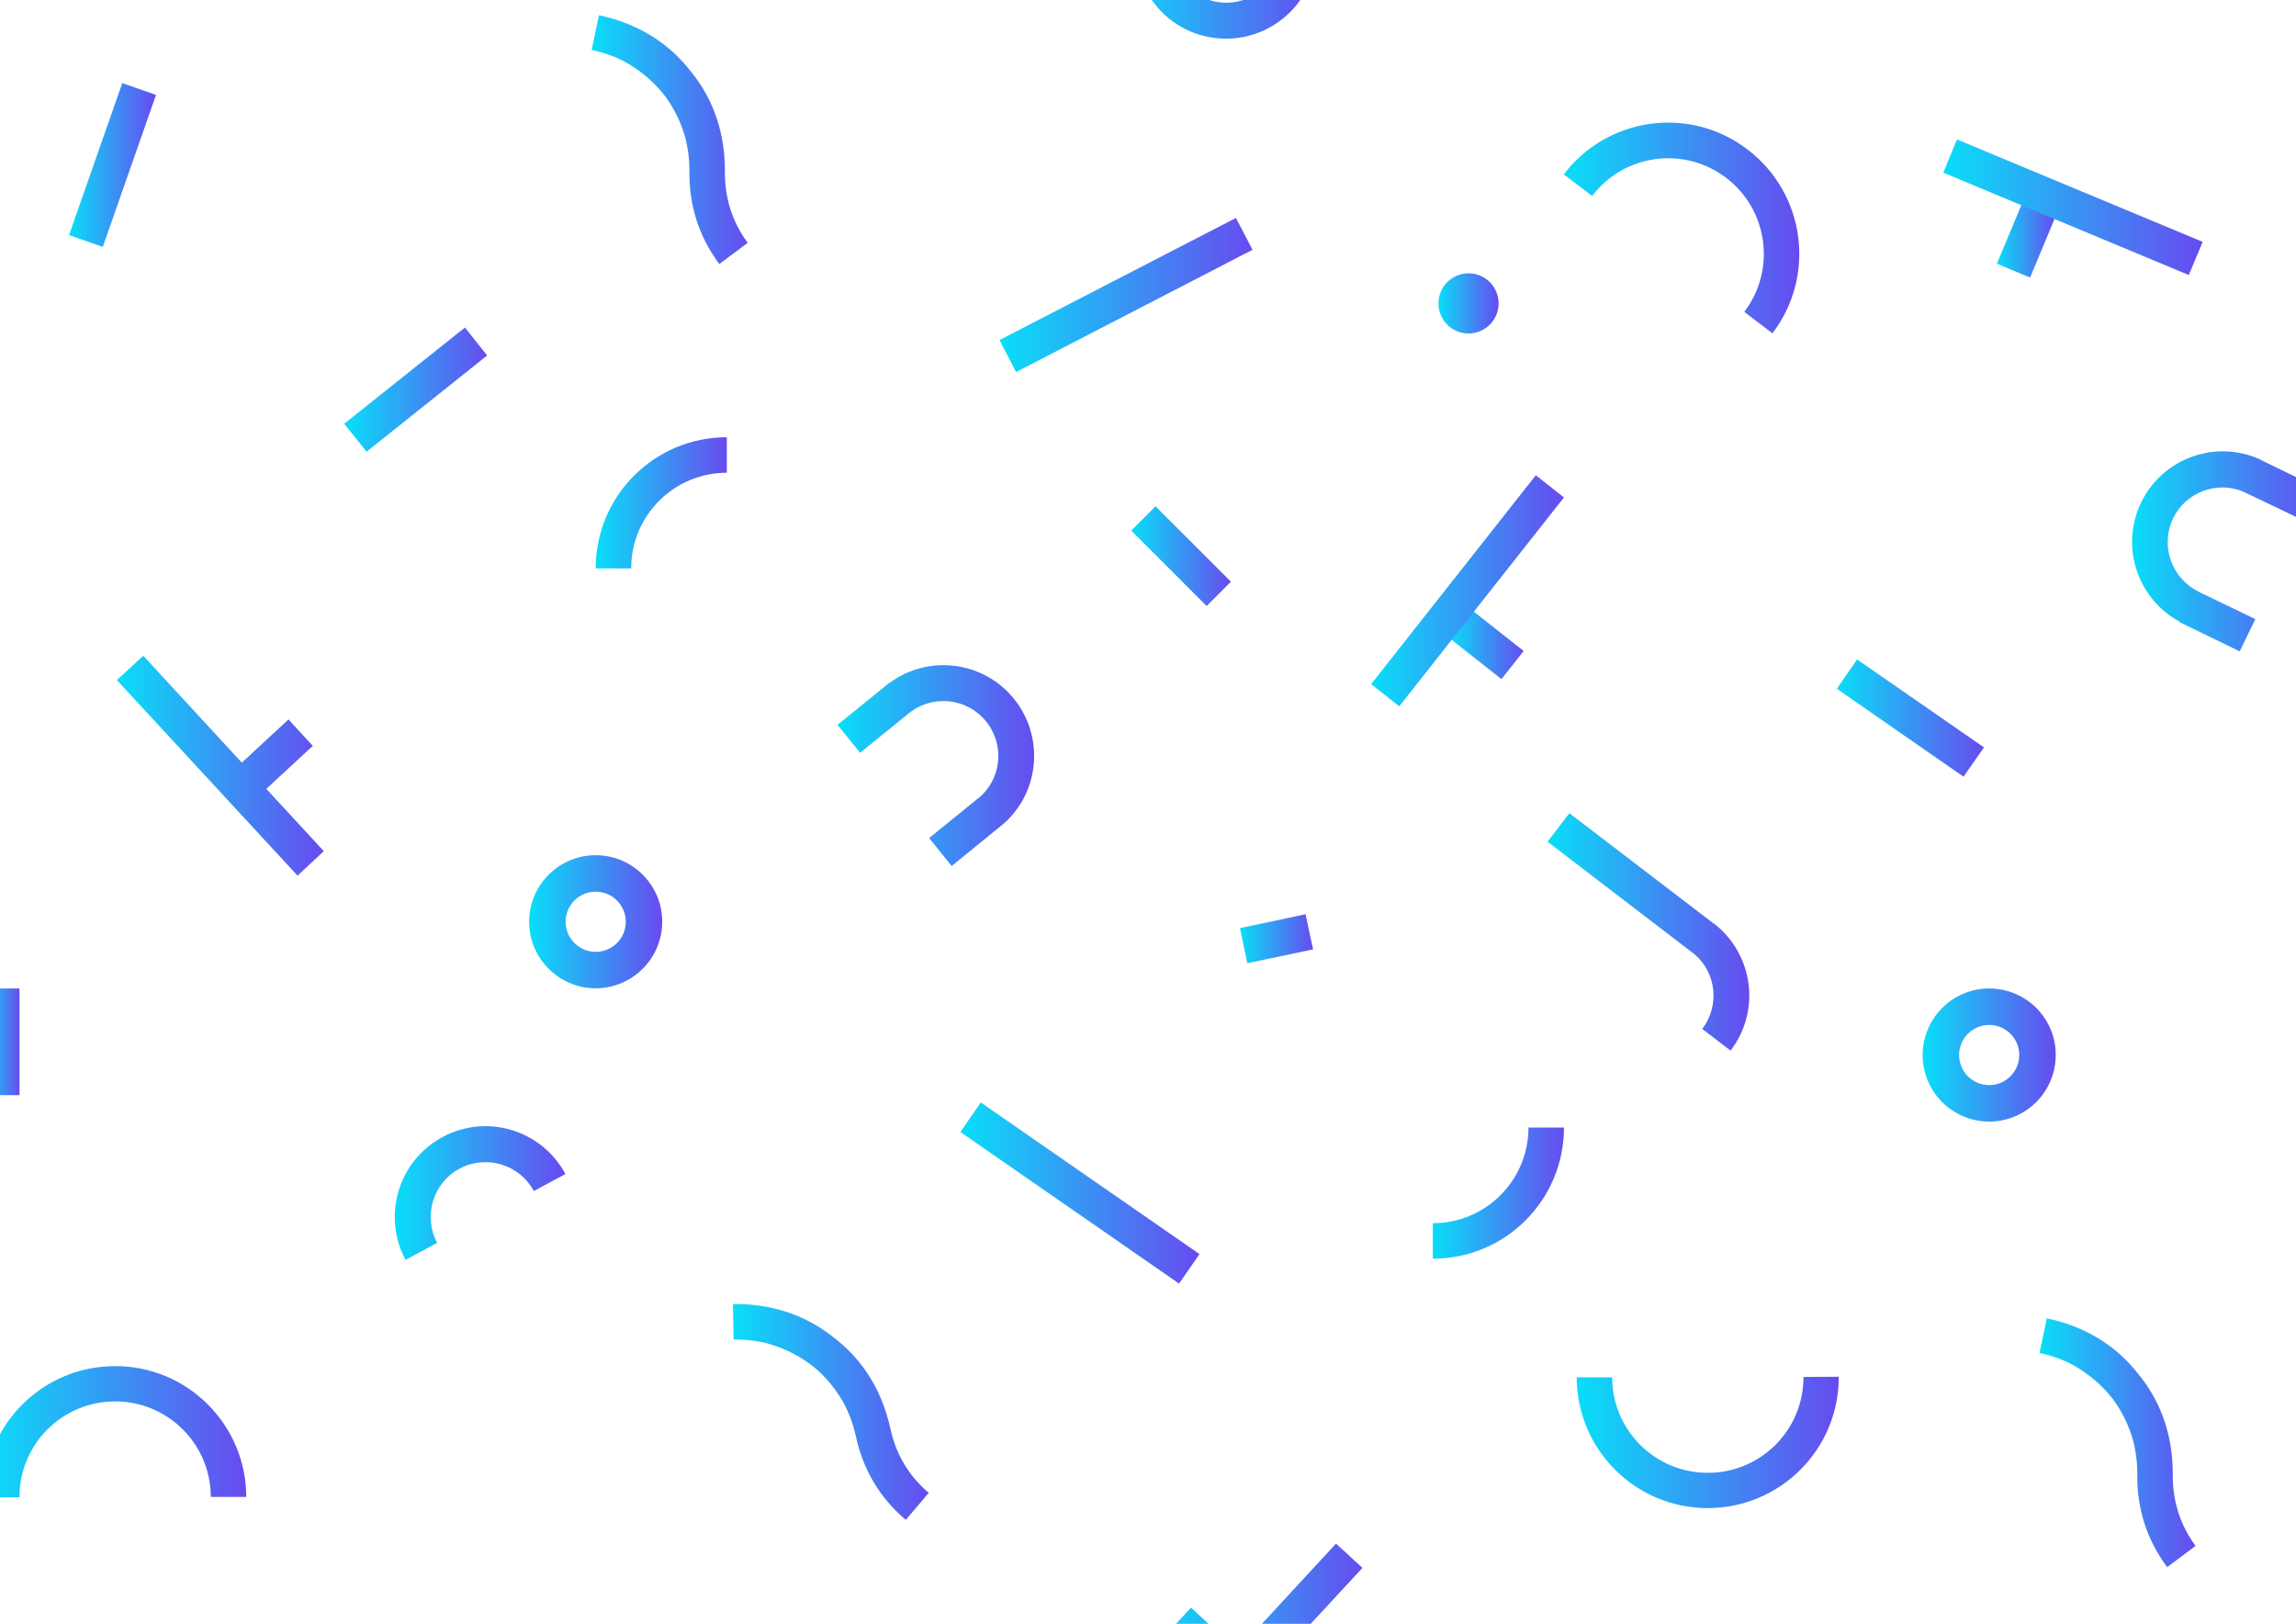 <?xml version="1.0" encoding="utf-8"?>
<!-- Generator: Adobe Illustrator 23.0.1, SVG Export Plug-In . SVG Version: 6.00 Build 0)  -->
<svg version="1.1" id="Layer_1" xmlns="http://www.w3.org/2000/svg" xmlns:xlink="http://www.w3.org/1999/xlink" x="0px" y="0px"
	 viewBox="0 0 1190.6 841.9" style="enable-background:new 0 0 1190.6 841.9;" xml:space="preserve">
<style type="text/css">
	.st0{fill:url(#SVGID_1_);}
	.st1{fill:url(#SVGID_2_);}
	.st2{fill:url(#SVGID_3_);}
	.st3{fill:url(#SVGID_4_);}
	.st4{fill:url(#SVGID_5_);}
	.st5{fill:url(#SVGID_6_);}
	.st6{fill:url(#SVGID_7_);}
	.st7{fill:url(#SVGID_8_);}
	.st8{fill:url(#SVGID_9_);}
	.st9{fill:url(#SVGID_10_);}
	.st10{fill:url(#SVGID_11_);}
	.st11{fill:url(#SVGID_12_);}
	.st12{fill:url(#SVGID_13_);}
	.st13{fill:url(#SVGID_14_);}
	.st14{fill:url(#SVGID_15_);}
	.st15{fill:url(#SVGID_16_);}
	.st16{fill:url(#SVGID_17_);}
	.st17{fill:url(#SVGID_18_);}
	.st18{fill:url(#SVGID_19_);}
	.st19{fill:url(#SVGID_20_);}
	.st20{fill:url(#SVGID_21_);}
	.st21{fill:url(#SVGID_22_);}
	.st22{fill:url(#SVGID_23_);}
	.st23{fill:url(#SVGID_24_);}
	.st24{fill:url(#SVGID_25_);}
	.st25{fill:url(#SVGID_26_);}
	.st26{fill:url(#SVGID_27_);}
	.st27{fill:url(#SVGID_28_);}
	.st28{fill:url(#SVGID_29_);}
	.st29{fill:url(#SVGID_30_);}
	.st30{fill:url(#SVGID_31_);}
	.st31{fill:url(#SVGID_32_);}
	.st32{fill:url(#SVGID_33_);}
	.st33{fill:url(#SVGID_34_);}
	.st34{fill:url(#SVGID_35_);}
	.st35{fill:url(#SVGID_36_);}
	.st36{fill:url(#SVGID_37_);}
	.st37{fill:url(#SVGID_38_);}
	.st38{fill:url(#SVGID_39_);}
	.st39{fill:url(#SVGID_40_);}
	.st40{fill:url(#SVGID_41_);}
	.st41{fill:url(#SVGID_42_);}
	.st42{fill:url(#SVGID_43_);}
	.st43{fill:url(#SVGID_44_);}
	.st44{fill:url(#SVGID_45_);}
	.st45{fill:url(#SVGID_46_);}
	.st46{fill:url(#SVGID_47_);}
	.st47{fill:url(#SVGID_48_);}
	.st48{fill:url(#SVGID_49_);}
	.st49{fill:url(#SVGID_50_);}
	.st50{fill:url(#SVGID_51_);}
	.st51{fill:url(#SVGID_52_);}
	.st52{fill:url(#SVGID_53_);}
	.st53{fill:url(#SVGID_54_);}
	.st54{fill:url(#SVGID_55_);}
	.st55{fill:url(#SVGID_56_);}
	.st56{fill:url(#SVGID_57_);}
	.st57{fill:url(#SVGID_58_);}
	.st58{fill:url(#SVGID_59_);}
	.st59{fill:url(#SVGID_60_);}
	.st60{fill:url(#SVGID_61_);}
	.st61{fill:url(#SVGID_62_);}
</style>
<g>
	<g>
		<linearGradient id="SVGID_1_" gradientUnits="userSpaceOnUse" x1="178.541" y1="202.002" x2="252.642" y2="202.002">
			<stop  offset="0" style="stop-color:#09DEF8"/>
			<stop  offset="1" style="stop-color:#674BEF"/>
		</linearGradient>
		<polygon class="st0" points="252.6,184.3 190.1,234.2 178.5,219.7 241.1,169.8 		"/>
	</g>
</g>
<g>
	<g>
		<linearGradient id="SVGID_2_" gradientUnits="userSpaceOnUse" x1="1173.058" y1="994.435" x2="1247.159" y2="994.435">
			<stop  offset="0" style="stop-color:#09DEF8"/>
			<stop  offset="1" style="stop-color:#674BEF"/>
		</linearGradient>
		<polygon class="st1" points="1247.2,976.8 1184.6,1026.6 1173.1,1012.1 1235.6,962.3 		"/>
	</g>
</g>
<g>
	<g>
		<linearGradient id="SVGID_3_" gradientUnits="userSpaceOnUse" x1="1365.508" y1="522.554" x2="1439.874" y2="522.554">
			<stop  offset="0" style="stop-color:#09DEF8"/>
			<stop  offset="1" style="stop-color:#674BEF"/>
		</linearGradient>
		<polygon class="st2" points="1428.5,554.5 1365.5,505.2 1376.9,490.6 1439.9,540 		"/>
	</g>
</g>
<g>
	<g>
		<linearGradient id="SVGID_4_" gradientUnits="userSpaceOnUse" x1="952.491" y1="372.259" x2="1028.77" y2="372.259">
			<stop  offset="0" style="stop-color:#09DEF8"/>
			<stop  offset="1" style="stop-color:#674BEF"/>
		</linearGradient>
		<polygon class="st3" points="1018.2,402.7 952.5,357.1 963,341.9 1028.8,387.5 		"/>
	</g>
</g>
<linearGradient id="SVGID_5_" gradientUnits="userSpaceOnUse" x1="810.9" y1="118.184" x2="933.031" y2="118.184">
	<stop  offset="0" style="stop-color:#09DEF8"/>
	<stop  offset="1" style="stop-color:#674BEF"/>
</linearGradient>
<path class="st4" d="M825.6,101.6c16.6-21.8,47.7-26,69.5-9.4s26,47.7,9.4,69.5l14.6,11.1c22.8-29.9,17-72.5-12.9-95.3
	s-72.5-17-95.3,12.9L825.6,101.6z"/>
<linearGradient id="SVGID_6_" gradientUnits="userSpaceOnUse" x1="376.8" y1="-149.903" x2="445.706" y2="-149.903">
	<stop  offset="0" style="stop-color:#09DEF8"/>
	<stop  offset="1" style="stop-color:#674BEF"/>
</linearGradient>
<path class="st5" d="M377.1-199.6c27.4-0.4,49.9,21.6,50.3,49s-21.6,49.9-49,50.3l0.2,18.4c37.5-0.5,67.6-31.3,67.1-68.9
	c-0.5-37.5-31.3-67.6-68.9-67.1L377.1-199.6z"/>
<linearGradient id="SVGID_7_" gradientUnits="userSpaceOnUse" x1="767.5" y1="988.197" x2="836.406" y2="988.197">
	<stop  offset="0" style="stop-color:#09DEF8"/>
	<stop  offset="1" style="stop-color:#674BEF"/>
</linearGradient>
<path class="st6" d="M767.8,938.5c27.4-0.4,49.9,21.6,50.3,49c0.4,27.4-21.6,49.9-49,50.3l0.2,18.4c37.5-0.5,67.6-31.3,67.1-68.9
	c-0.5-37.5-31.3-67.6-68.9-67.1L767.8,938.5z"/>
<linearGradient id="SVGID_8_" gradientUnits="userSpaceOnUse" x1="817.6" y1="747.85" x2="953.5" y2="747.85">
	<stop  offset="0" style="stop-color:#09DEF8"/>
	<stop  offset="1" style="stop-color:#674BEF"/>
</linearGradient>
<path class="st7" d="M935.2,713.9c0.1,27.4-22.1,49.7-49.5,49.7c-27.4,0.1-49.7-22.1-49.7-49.5h-18.4c0.1,37.6,30.6,67.9,68.1,67.8
	c37.6-0.1,67.9-30.6,67.8-68.1L935.2,713.9z"/>
<linearGradient id="SVGID_9_" gradientUnits="userSpaceOnUse" x1="-8.3" y1="742.3" x2="127.7" y2="742.3">
	<stop  offset="0" style="stop-color:#09DEF8"/>
	<stop  offset="1" style="stop-color:#674BEF"/>
</linearGradient>
<path class="st8" d="M10.1,776.3c-0.1-27.4,22.1-49.7,49.5-49.7c27.4-0.1,49.7,22.1,49.7,49.5h18.4c-0.1-37.6-30.6-67.9-68.1-67.8
	c-37.6,0-68,30.5-67.9,68H10.1z"/>
<g>
	<g>
		<linearGradient id="SVGID_10_" gradientUnits="userSpaceOnUse" x1="204.69" y1="618.545" x2="293.2" y2="618.545">
			<stop  offset="0" style="stop-color:#09DEF8"/>
			<stop  offset="1" style="stop-color:#674BEF"/>
		</linearGradient>
		<path class="st9" d="M226.7,644.4c-7.4-13.8-2.2-31.1,11.6-38.5s31.1-2.2,38.5,11.6l16.4-8.8c-12.3-22.9-40.8-31.5-63.7-19.2
			s-31.5,40.8-19.2,63.7"/>
	</g>
</g>
<linearGradient id="SVGID_11_" gradientUnits="userSpaceOnUse" x1="306.8" y1="72.4" x2="387.7" y2="72.4">
	<stop  offset="0" style="stop-color:#09DEF8"/>
	<stop  offset="1" style="stop-color:#674BEF"/>
</linearGradient>
<path class="st10" d="M375.9,88.5c0-23.3-8.3-40.2-18.1-52c-9.5-12.1-24.3-23.7-47.2-28.6l-3.8,18c4.9,1,9.3,2.5,13.3,4.2l0,0
	c0.2,0.1,14.4,5.9,25.2,20.3c8.5,11.8,10.7,23.3,10.8,24.2l0,0c0.9,4.2,1.4,8.8,1.4,13.7c-0.3,18.1,4.9,34.4,15.5,48.6l14.7-11
	C379.7,115,375.7,102.5,375.9,88.5z"/>
<linearGradient id="SVGID_12_" gradientUnits="userSpaceOnUse" x1="1057.6" y1="748" x2="1138.5" y2="748">
	<stop  offset="0" style="stop-color:#09DEF8"/>
	<stop  offset="1" style="stop-color:#674BEF"/>
</linearGradient>
<path class="st11" d="M1126.7,764.1c0-23.3-8.3-40.2-18.1-52c-9.5-12.1-24.3-23.7-47.2-28.6l-3.8,18c4.9,1,9.3,2.5,13.3,4.2l0,0
	c0.2,0.1,14.4,5.9,25.2,20.3c8.5,11.8,10.7,23.3,10.8,24.2l0,0c0.9,4.2,1.4,8.8,1.4,13.7c-0.3,18.1,4.9,34.4,15.5,48.6l14.7-11
	C1130.5,790.6,1126.5,778.1,1126.7,764.1z"/>
<linearGradient id="SVGID_13_" gradientUnits="userSpaceOnUse" x1="275.8" y1="885.25" x2="415.4" y2="885.25">
	<stop  offset="0" style="stop-color:#09DEF8"/>
	<stop  offset="1" style="stop-color:#674BEF"/>
</linearGradient>
<path class="st12" d="M368.7,860.1c-22.7-5.2-41-0.7-54.7,6.2c-13.9,6.7-28.5,18.5-38.2,39.7l16.7,7.7c2.1-4.5,4.5-8.5,7-12l0,0
	c0.1-0.2,8.9-12.7,25.4-20.1c13.4-5.7,25.1-5.3,26-5.2l0,0c4.3,0.1,8.8,0.6,13.7,1.7c17.6,4.3,34.6,2.8,50.8-4.5l-7.5-16.8
	C395.4,862.3,382.3,863.4,368.7,860.1z"/>
<linearGradient id="SVGID_14_" gradientUnits="userSpaceOnUse" x1="380.1" y1="732.046" x2="481.6" y2="732.046">
	<stop  offset="0" style="stop-color:#09DEF8"/>
	<stop  offset="1" style="stop-color:#674BEF"/>
</linearGradient>
<path class="st13" d="M461.6,740.2c-5.1-22.7-17-37.4-29.2-46.7c-12-9.6-29-17.7-52.3-17.4l0.3,18.4c5-0.1,9.6,0.4,13.9,1.2l0,0
	c0.2,0,15.3,2.5,29.1,14.2c10.9,9.6,15.6,20.4,15.9,21.2l0,0c1.8,3.9,3.3,8.2,4.4,13c3.7,17.7,12.4,32.4,26,43.9l11.9-14
	C471.2,765.2,464.5,753.9,461.6,740.2z"/>
<g>
	<g>
		<linearGradient id="SVGID_15_" gradientUnits="userSpaceOnUse" x1="497.964" y1="618.555" x2="621.959" y2="618.555">
			<stop  offset="0" style="stop-color:#09DEF8"/>
			<stop  offset="1" style="stop-color:#674BEF"/>
		</linearGradient>
		<polygon class="st14" points="611.4,665.5 498,586.9 508.6,571.6 622,650.2 		"/>
	</g>
</g>
<g>
	<g>
		<linearGradient id="SVGID_16_" gradientUnits="userSpaceOnUse" x1="1215.122" y1="676.146" x2="1343.93" y2="676.146">
			<stop  offset="0" style="stop-color:#09DEF8"/>
			<stop  offset="1" style="stop-color:#674BEF"/>
		</linearGradient>
		<polygon class="st15" points="1343.9,649.7 1224.4,718.7 1215.1,702.6 1334.6,633.6 		"/>
	</g>
</g>
<g>
	<g>
		<linearGradient id="SVGID_17_" gradientUnits="userSpaceOnUse" x1="1309.565" y1="260.456" x2="1420.296" y2="260.456">
			<stop  offset="0" style="stop-color:#09DEF8"/>
			<stop  offset="1" style="stop-color:#674BEF"/>
		</linearGradient>
		<polygon class="st16" points="1407.1,315.8 1309.6,218.2 1322.7,205.1 1420.3,302.7 		"/>
	</g>
</g>
<g>
	<g>
		<linearGradient id="SVGID_18_" gradientUnits="userSpaceOnUse" x1="-245.345" y1="713.881" x2="-116.537" y2="713.881">
			<stop  offset="0" style="stop-color:#09DEF8"/>
			<stop  offset="1" style="stop-color:#674BEF"/>
		</linearGradient>
		<polygon class="st17" points="-116.5,687.4 -236,756.4 -245.3,740.3 -125.8,671.3 		"/>
	</g>
</g>
<g>
	<g>
		<linearGradient id="SVGID_19_" gradientUnits="userSpaceOnUse" x1="518.323" y1="152.939" x2="649.472" y2="152.939">
			<stop  offset="0" style="stop-color:#09DEF8"/>
			<stop  offset="1" style="stop-color:#674BEF"/>
		</linearGradient>
		<polygon class="st18" points="649.5,129.5 526.9,192.9 518.3,176.3 640.9,113 		"/>
	</g>
</g>
<linearGradient id="SVGID_20_" gradientUnits="userSpaceOnUse" x1="60.6" y1="-124.1" x2="196.6" y2="-124.1">
	<stop  offset="0" style="stop-color:#09DEF8"/>
	<stop  offset="1" style="stop-color:#674BEF"/>
</linearGradient>
<path class="st19" d="M128.6-192.1c-37.6,0-68,30.4-68,68s30.4,68,68,68s68-30.4,68-68S166.1-192.1,128.6-192.1z M128.6-74.5
	c-27.4,0-49.6-22.2-49.6-49.6s22.2-49.6,49.6-49.6s49.6,22.2,49.6,49.6C178.2-96.7,156-74.5,128.6-74.5z"/>
<linearGradient id="SVGID_21_" gradientUnits="userSpaceOnUse" x1="1296.9" y1="852.1" x2="1432.9" y2="852.1">
	<stop  offset="0" style="stop-color:#09DEF8"/>
	<stop  offset="1" style="stop-color:#674BEF"/>
</linearGradient>
<path class="st20" d="M1364.9,784.1c-37.6,0-68,30.4-68,68s30.4,68,68,68s68-30.4,68-68C1432.9,814.6,1402.5,784.1,1364.9,784.1z
	 M1364.9,901.7c-27.4,0-49.6-22.2-49.6-49.6c0-27.4,22.2-49.6,49.6-49.6s49.6,22.2,49.6,49.6S1392.3,901.7,1364.9,901.7z"/>
<linearGradient id="SVGID_22_" gradientUnits="userSpaceOnUse" x1="-230.6" y1="968.85" x2="-147.7" y2="968.85">
	<stop  offset="0" style="stop-color:#09DEF8"/>
	<stop  offset="1" style="stop-color:#674BEF"/>
</linearGradient>
<path class="st21" d="M-230.4,947c4.7-1.5,9.6-2.2,14.8-2.2c27.4,0,49.6,22.2,49.6,49.6c0,5.9-1,11.6-3,16.9h19.2
	c1.4-5.4,2.1-11.1,2.1-16.9c0-37.6-30.4-68-68-68c-5.1,0-10.1,0.6-14.9,1.6C-230.3,934.3-230.2,940.6-230.4,947z"/>
<linearGradient id="SVGID_23_" gradientUnits="userSpaceOnUse" x1="997" y1="547" x2="1066.001" y2="547">
	<stop  offset="0" style="stop-color:#09DEF8"/>
	<stop  offset="1" style="stop-color:#674BEF"/>
</linearGradient>
<path class="st22" d="M1031.5,512.5c-19.1,0-34.5,15.5-34.5,34.5c0,19.1,15.5,34.5,34.5,34.5c19.1,0,34.5-15.5,34.5-34.5
	C1066.1,528,1050.6,512.5,1031.5,512.5z M1031.5,562.6c-8.6,0-15.6-7-15.6-15.6s7-15.6,15.6-15.6s15.6,7,15.6,15.6
	S1040.1,562.6,1031.5,562.6z"/>
<linearGradient id="SVGID_24_" gradientUnits="userSpaceOnUse" x1="274.4" y1="477.9" x2="343.4" y2="477.9">
	<stop  offset="0" style="stop-color:#09DEF8"/>
	<stop  offset="1" style="stop-color:#674BEF"/>
</linearGradient>
<path class="st23" d="M308.9,443.4c-19.1,0-34.5,15.5-34.5,34.5c0,19.1,15.5,34.5,34.5,34.5s34.5-15.5,34.5-34.5
	C343.4,458.9,328,443.4,308.9,443.4z M308.9,493.5c-8.6,0-15.6-7-15.6-15.6s7-15.6,15.6-15.6s15.6,7,15.6,15.6
	C324.5,486.6,317.5,493.5,308.9,493.5z"/>
<linearGradient id="SVGID_25_" gradientUnits="userSpaceOnUse" x1="-99.3" y1="288.3" x2="-30.299" y2="288.3">
	<stop  offset="0" style="stop-color:#09DEF8"/>
	<stop  offset="1" style="stop-color:#674BEF"/>
</linearGradient>
<path class="st24" d="M-64.8,253.8c-19.1,0-34.5,15.5-34.5,34.5c0,19.1,15.5,34.5,34.5,34.5s34.5-15.5,34.5-34.5
	C-30.2,269.3-45.7,253.8-64.8,253.8z M-64.8,303.9c-8.6,0-15.6-7-15.6-15.6s7-15.6,15.6-15.6s15.6,7,15.6,15.6
	C-49.2,297-56.2,303.9-64.8,303.9z"/>
<linearGradient id="SVGID_26_" gradientUnits="userSpaceOnUse" x1="1113.9" y1="-47.8" x2="1182.9" y2="-47.8">
	<stop  offset="0" style="stop-color:#09DEF8"/>
	<stop  offset="1" style="stop-color:#674BEF"/>
</linearGradient>
<path class="st25" d="M1148.4-82.3c-19.1,0-34.5,15.5-34.5,34.5c0,19.1,15.5,34.5,34.5,34.5c19.1,0,34.5-15.5,34.5-34.5
	C1183-66.8,1167.5-82.3,1148.4-82.3z M1148.4-32.2c-8.6,0-15.6-7-15.6-15.6s7-15.6,15.6-15.6s15.6,7,15.6,15.6
	S1157-32.2,1148.4-32.2z"/>
<linearGradient id="SVGID_27_" gradientUnits="userSpaceOnUse" x1="-24.3" y1="919.7" x2="44.7" y2="919.7">
	<stop  offset="0" style="stop-color:#09DEF8"/>
	<stop  offset="1" style="stop-color:#674BEF"/>
</linearGradient>
<path class="st26" d="M10.2,885.2c-19.1,0-34.5,15.5-34.5,34.5c0,19.1,15.5,34.5,34.5,34.5s34.5-15.5,34.5-34.5
	S29.2,885.2,10.2,885.2z M10.2,935.3c-8.6,0-15.6-7-15.6-15.6s7-15.6,15.6-15.6s15.6,7,15.6,15.6C25.7,928.4,18.7,935.3,10.2,935.3z
	"/>
<g>
	<g>
		<linearGradient id="SVGID_28_" gradientUnits="userSpaceOnUse" x1="35.76" y1="85.554" x2="80.928" y2="85.554">
			<stop  offset="0" style="stop-color:#09DEF8"/>
			<stop  offset="1" style="stop-color:#674BEF"/>
		</linearGradient>
		<polygon class="st27" points="80.9,49.2 53.3,128 35.8,121.9 63.4,43.1 		"/>
	</g>
</g>
<g>
	<g>
		<linearGradient id="SVGID_29_" gradientUnits="userSpaceOnUse" x1="503.226" y1="954.283" x2="540.504" y2="954.283">
			<stop  offset="0" style="stop-color:#09DEF8"/>
			<stop  offset="1" style="stop-color:#674BEF"/>
		</linearGradient>
		<polygon class="st28" points="516.9,935.2 540.5,960.7 526.8,973.4 503.2,947.8 		"/>
	</g>
</g>
<g>
	<g>
		<linearGradient id="SVGID_30_" gradientUnits="userSpaceOnUse" x1="967.78" y1="865.738" x2="996.843" y2="865.738">
			<stop  offset="0" style="stop-color:#09DEF8"/>
			<stop  offset="1" style="stop-color:#674BEF"/>
		</linearGradient>
		<polygon class="st29" points="996.8,852.4 985.3,885.2 967.8,879.1 979.3,846.2 		"/>
	</g>
</g>
<g>
	<g>
		<linearGradient id="SVGID_31_" gradientUnits="userSpaceOnUse" x1="1105.506" y1="285.922" x2="1202.23" y2="285.922">
			<stop  offset="0" style="stop-color:#09DEF8"/>
			<stop  offset="1" style="stop-color:#674BEF"/>
		</linearGradient>
		<path class="st30" d="M1162.8,254.7L1162.8,254.7c-13.6-5.4-29.4,0.6-35.9,14c-6.8,14.1-0.9,31.2,13.2,38l0,0.1l29.4,14.2
			l-8.1,16.7l-31.3-15.2l0.1-0.2c-21.9-11.9-30.9-39.1-19.9-61.8c11.3-23.3,39.4-33.1,62.8-21.8l-0.1,0.1l29.3,14.2l-8.1,16.7
			L1162.8,254.7z"/>
	</g>
</g>
<g>
	<g>
		<linearGradient id="SVGID_32_" gradientUnits="userSpaceOnUse" x1="578.71" y1="-30.956" x2="682.752" y2="-30.956">
			<stop  offset="0" style="stop-color:#09DEF8"/>
			<stop  offset="1" style="stop-color:#674BEF"/>
		</linearGradient>
		<path class="st31" d="M665.3,9.6c-20.2,16.3-49.8,13.2-66.1-7l0.1,0l-20.5-25.4l14.5-11.7l21.9,27l0,0c10.1,10.7,26.9,12,38.6,2.6
			c12.2-9.9,14.1-27.8,4.2-40l0,0l-20.5-25.3L651.8-82l21.9,27.1l-0.1,0.1C688.4-34.7,685-6.3,665.3,9.6z"/>
	</g>
</g>
<g>
	<g>
		<linearGradient id="SVGID_33_" gradientUnits="userSpaceOnUse" x1="60.6" y1="396.985" x2="167.92" y2="396.985">
			<stop  offset="0" style="stop-color:#09DEF8"/>
			<stop  offset="1" style="stop-color:#674BEF"/>
		</linearGradient>
		<polygon class="st32" points="167.9,441.3 154.3,454 60.6,352.6 74.3,340 125.4,395.4 149.6,373 162.2,386.7 138.1,409 		"/>
	</g>
</g>
<g>
	<g>
		<linearGradient id="SVGID_34_" gradientUnits="userSpaceOnUse" x1="751.257" y1="334.038" x2="790.099" y2="334.038">
			<stop  offset="0" style="stop-color:#09DEF8"/>
			<stop  offset="1" style="stop-color:#674BEF"/>
		</linearGradient>
		<polygon class="st33" points="778.6,352.1 751.3,330.6 762.8,316 790.1,337.5 		"/>
	</g>
</g>
<g>
	<g>
		<linearGradient id="SVGID_35_" gradientUnits="userSpaceOnUse" x1="710.966" y1="306.291" x2="811.046" y2="306.291">
			<stop  offset="0" style="stop-color:#09DEF8"/>
			<stop  offset="1" style="stop-color:#674BEF"/>
		</linearGradient>
		<polygon class="st34" points="711,354.7 796.4,246.4 811,257.9 725.6,366.2 		"/>
	</g>
</g>
<g>
	<g>
		<linearGradient id="SVGID_36_" gradientUnits="userSpaceOnUse" x1="599.19" y1="857.245" x2="706.51" y2="857.245">
			<stop  offset="0" style="stop-color:#09DEF8"/>
			<stop  offset="1" style="stop-color:#674BEF"/>
		</linearGradient>
		<polygon class="st35" points="706.5,812.9 612.8,914.2 599.2,901.6 629,869.3 605,847.1 617.6,833.5 641.6,855.7 692.8,800.3 		
			"/>
	</g>
</g>
<g>
	<g>
		<linearGradient id="SVGID_37_" gradientUnits="userSpaceOnUse" x1="1035.523" y1="124.257" x2="1066.077" y2="124.257">
			<stop  offset="0" style="stop-color:#09DEF8"/>
			<stop  offset="1" style="stop-color:#674BEF"/>
		</linearGradient>
		<polygon class="st36" points="1035.5,136.7 1048.9,104.6 1066.1,111.8 1052.7,143.9 		"/>
	</g>
</g>
<g>
	<g>
		<linearGradient id="SVGID_38_" gradientUnits="userSpaceOnUse" x1="1007.661" y1="107.47" x2="1142.202" y2="107.47">
			<stop  offset="0" style="stop-color:#09DEF8"/>
			<stop  offset="1" style="stop-color:#674BEF"/>
		</linearGradient>
		<polygon class="st37" points="1014.8,72.3 1142.2,125.4 1135,142.6 1007.7,89.5 		"/>
	</g>
</g>
<g>
	<g>
		<linearGradient id="SVGID_39_" gradientUnits="userSpaceOnUse" x1="-242.7" y1="118.305" x2="-108.16" y2="118.305">
			<stop  offset="0" style="stop-color:#09DEF8"/>
			<stop  offset="1" style="stop-color:#674BEF"/>
		</linearGradient>
		<polygon class="st38" points="-148.7,116.5 -136,147 -153.1,154.1 -165.8,123.7 -235.5,152.7 -242.7,135.6 -115.3,82.5 
			-108.2,99.7 		"/>
	</g>
</g>
<g>
	<g>
		<linearGradient id="SVGID_40_" gradientUnits="userSpaceOnUse" x1="1307.279" y1="-93.617" x2="1337.833" y2="-93.617">
			<stop  offset="0" style="stop-color:#09DEF8"/>
			<stop  offset="1" style="stop-color:#674BEF"/>
		</linearGradient>
		<polygon class="st39" points="1324.4,-113.3 1337.8,-81.1 1320.7,-74 1307.3,-106.1 		"/>
	</g>
</g>
<g>
	<g>
		<linearGradient id="SVGID_41_" gradientUnits="userSpaceOnUse" x1="1279.494" y1="-76.751" x2="1414.035" y2="-76.751">
			<stop  offset="0" style="stop-color:#09DEF8"/>
			<stop  offset="1" style="stop-color:#674BEF"/>
		</linearGradient>
		<polygon class="st40" points="1279.5,-58.8 1406.9,-111.9 1414,-94.7 1286.6,-41.6 		"/>
	</g>
</g>
<g>
	<g>
		<linearGradient id="SVGID_42_" gradientUnits="userSpaceOnUse" x1="101.785" y1="872.913" x2="153.545" y2="872.913">
			<stop  offset="0" style="stop-color:#09DEF8"/>
			<stop  offset="1" style="stop-color:#674BEF"/>
		</linearGradient>
		<polygon class="st41" points="140.9,898.8 101.8,859.7 114.4,847 153.5,886.1 		"/>
	</g>
</g>
<g>
	<g>
		<linearGradient id="SVGID_43_" gradientUnits="userSpaceOnUse" x1="-8.466" y1="540.125" x2="10.134" y2="540.125">
			<stop  offset="0" style="stop-color:#09DEF8"/>
			<stop  offset="1" style="stop-color:#674BEF"/>
		</linearGradient>
		<rect x="-8.5" y="512.5" class="st42" width="18.6" height="55.3"/>
	</g>
</g>
<linearGradient id="SVGID_44_" gradientUnits="userSpaceOnUse" x1="1215.4" y1="490.55" x2="1306" y2="490.55">
	<stop  offset="0" style="stop-color:#09DEF8"/>
	<stop  offset="1" style="stop-color:#674BEF"/>
</linearGradient>
<path class="st43" d="M1262.9,465.2c-10.3-16.6-27.5-28.4-47.5-31.4v18.7c21.9,4.6,38.5,23.8,39.3,46.9c0,0.5,0,1.1,0,1.6
	s0,1.1,0,1.7c-0.8,23.1-17.3,42.3-39.3,46.9v18.7c20.1-3.1,37.2-14.9,47.5-31.4c2.7,5.3,6.1,10.7,10.4,16.1l14.3-11.6
	c-3.1-3.9-5.6-7.8-7.7-11.6l0,0c-0.1-0.2-7.5-13.6-6.8-31.7c0.8-14.5,6.4-24.8,6.8-25.6l0,0c2-3.8,4.5-7.7,7.6-11.5
	c11.6-13.8,17.8-29.8,18.5-47.5l-18.4-0.7c-0.5,13.5-5.3,25.7-14.3,36.5C1269,454.5,1265.6,459.8,1262.9,465.2z"/>
<linearGradient id="SVGID_45_" gradientUnits="userSpaceOnUse" x1="872" y1="-140.2" x2="962.6" y2="-140.2">
	<stop  offset="0" style="stop-color:#09DEF8"/>
	<stop  offset="1" style="stop-color:#674BEF"/>
</linearGradient>
<path class="st44" d="M915.1-115c10.3,16.6,27.5,28.4,47.5,31.4v-18.7c-21.9-4.6-38.5-23.8-39.3-46.9c0-0.5,0-1.1,0-1.6s0-1.1,0-1.7
	c0.8-23.1,17.3-42.3,39.3-46.9V-218c-20.1,3.1-37.2,14.9-47.5,31.4c-2.7-5.3-6.1-10.7-10.4-16.1L890.4-191c3.1,3.9,5.6,7.8,7.7,11.6
	l0,0c0.1,0.2,7.5,13.6,6.8,31.7c-0.8,14.5-6.4,24.8-6.8,25.6l0,0c-2,3.8-4.5,7.7-7.6,11.5c-11.6,13.8-17.8,29.8-18.5,47.5l18.4,0.7
	c0.5-13.5,5.3-25.7,14.3-36.5C909.1-104.3,912.5-109.7,915.1-115z"/>
<linearGradient id="SVGID_46_" gradientUnits="userSpaceOnUse" x1="-237.1" y1="508.2" x2="-99.3" y2="508.2">
	<stop  offset="0" style="stop-color:#09DEF8"/>
	<stop  offset="1" style="stop-color:#674BEF"/>
</linearGradient>
<path class="st45" d="M-108.7,497.8c-11.6,6.9-24.5,9.6-38.4,7.9c-6.9-0.7-13.2-0.7-19.2,0c8.3-17.6,8.9-38.5,0.5-57l-15.7,10.1
	c8,20.9,1,45.3-18,58.5c-0.4,0.3-0.9,0.6-1.3,0.9c-0.5,0.3-0.9,0.6-1.4,0.9c-10.5,6.3-22.4,8.3-33.6,6.4c0.1,6.2-0.2,12.4-1.3,18.4
	c3.5,0.5,7.1,0.7,10.7,0.6c-3,5.1-5.7,10.9-7.8,17.5l17.5,5.7c1.5-4.7,3.4-9,5.6-12.7l0,0c0.1-0.2,7.4-13.7,22.9-22.9
	c12.6-7.2,24.3-8.1,25.2-8.2l0,0c4.3-0.4,8.9-0.4,13.8,0.1c17.9,2.2,34.7-1.3,49.9-10.3L-108.7,497.8z"/>
<linearGradient id="SVGID_47_" gradientUnits="userSpaceOnUse" x1="-80.42" y1="-47.774" x2="-49.22" y2="-47.774">
	<stop  offset="0" style="stop-color:#09DEF8"/>
	<stop  offset="1" style="stop-color:#674BEF"/>
</linearGradient>
<ellipse class="st46" cx="-64.8" cy="-47.8" rx="15.6" ry="15.6"/>
<linearGradient id="SVGID_48_" gradientUnits="userSpaceOnUse" x1="1229.516" y1="102.135" x2="1260.715" y2="102.135">
	<stop  offset="0" style="stop-color:#09DEF8"/>
	<stop  offset="1" style="stop-color:#674BEF"/>
</linearGradient>
<ellipse class="st47" cx="1245.1" cy="102.1" rx="15.6" ry="15.6"/>
<linearGradient id="SVGID_49_" gradientUnits="userSpaceOnUse" x1="1138.289" y1="900.812" x2="1169.488" y2="900.812">
	<stop  offset="0" style="stop-color:#09DEF8"/>
	<stop  offset="1" style="stop-color:#674BEF"/>
</linearGradient>
<ellipse class="st48" cx="1153.9" cy="900.8" rx="15.6" ry="15.6"/>
<g>
	<g>
		<g>
			<linearGradient id="SVGID_50_" gradientUnits="userSpaceOnUse" x1="-194.38" y1="-68.045" x2="-194.06" y2="-68.045">
				<stop  offset="0" style="stop-color:#09DEF8"/>
				<stop  offset="1" style="stop-color:#674BEF"/>
			</linearGradient>
			<path class="st49" d="M-194.1-68L-194.1-68l-0.3,0C-194.3-68-194.2-68-194.1-68z"/>
		</g>
	</g>
	<g>
		<g>
			<linearGradient id="SVGID_51_" gradientUnits="userSpaceOnUse" x1="-228.86" y1="-91.52" x2="-149.2" y2="-91.52">
				<stop  offset="0" style="stop-color:#09DEF8"/>
				<stop  offset="1" style="stop-color:#674BEF"/>
			</linearGradient>
			<path class="st50" d="M-149.2-115c0,25.2-19.9,45.8-44.9,47c-0.1,0-0.2,0-0.3,0h-34.5v-18.6h34.1c15-0.8,26.9-13.1,26.9-28.4
				H-149.2z"/>
			<linearGradient id="SVGID_52_" gradientUnits="userSpaceOnUse" x1="-196.2" y1="-68.02" x2="-194.38" y2="-68.02">
				<stop  offset="0" style="stop-color:#09DEF8"/>
				<stop  offset="1" style="stop-color:#674BEF"/>
			</linearGradient>
			<path class="st51" d="M-194.4-68c-0.6,0-1.2,0-1.8,0v0H-194.4z"/>
		</g>
	</g>
</g>
<g>
	<g>
		<g>
			<linearGradient id="SVGID_53_" gradientUnits="userSpaceOnUse" x1="-128.53" y1="838.095" x2="-90.073" y2="838.095">
				<stop  offset="0" style="stop-color:#09DEF8"/>
				<stop  offset="1" style="stop-color:#674BEF"/>
			</linearGradient>
			<path class="st52" d="M-96.2,856L-96.2,856l-16.2,28.3l-16.2-9.2l17-30c0,0,0,0,0,0c6.5-13.4,1.5-29.7-11.6-37.1l9.2-16.1
				C-91.3,804.7-83.4,833.4-96.2,856z"/>
		</g>
	</g>
</g>
<g>
	<g>
		<g>
			<linearGradient id="SVGID_54_" gradientUnits="userSpaceOnUse" x1="1343.36" y1="67.655" x2="1343.82" y2="67.655">
				<stop  offset="0" style="stop-color:#09DEF8"/>
				<stop  offset="1" style="stop-color:#674BEF"/>
			</linearGradient>
			<path class="st53" d="M1343.8,67.8l-0.5-0.2l0,0C1343.5,67.6,1343.7,67.7,1343.8,67.8z"/>
		</g>
	</g>
	<g>
		<g>
			<linearGradient id="SVGID_55_" gradientUnits="userSpaceOnUse" x1="1320.172" y1="58.735" x2="1437.15" y2="58.735">
				<stop  offset="0" style="stop-color:#09DEF8"/>
				<stop  offset="1" style="stop-color:#674BEF"/>
			</linearGradient>
			<path class="st54" d="M1437.2,95.9l-8.7,16.5l-83.2-43.8l0,0c-0.5-0.2-0.9-0.5-1.4-0.8c0,0-0.1,0-0.1-0.1
				c-0.2-0.1-0.3-0.2-0.5-0.3c-21.6-12.6-29.5-40.1-17.8-62.4l16.5,8.7c-7,13.4-2.4,29.7,10.3,37.5L1437.2,95.9z"/>
		</g>
	</g>
</g>
<g>
	<g>
		<g>
			<linearGradient id="SVGID_56_" gradientUnits="userSpaceOnUse" x1="802.56" y1="483.16" x2="907.107" y2="483.16">
				<stop  offset="0" style="stop-color:#09DEF8"/>
				<stop  offset="1" style="stop-color:#674BEF"/>
			</linearGradient>
			<path class="st55" d="M897.4,544.7l-14.7-11.2c9.1-12,7.4-28.9-3.8-38.6c0,0,0,0,0,0l-76.4-58.5l11.3-14.8l74.8,57.2l0-0.1
				C909.3,494.6,913.2,524.1,897.4,544.7z"/>
		</g>
	</g>
</g>
<linearGradient id="SVGID_57_" gradientUnits="userSpaceOnUse" x1="308.9" y1="260.7" x2="376.9" y2="260.7">
	<stop  offset="0" style="stop-color:#09DEF8"/>
	<stop  offset="1" style="stop-color:#674BEF"/>
</linearGradient>
<path class="st56" d="M327.3,294.7c0-27.4,22.2-49.6,49.6-49.6v-18.4c-37.6,0-68,30.4-68,68H327.3z"/>
<linearGradient id="SVGID_58_" gradientUnits="userSpaceOnUse" x1="743" y1="618.6" x2="811" y2="618.6">
	<stop  offset="0" style="stop-color:#09DEF8"/>
	<stop  offset="1" style="stop-color:#674BEF"/>
</linearGradient>
<path class="st57" d="M792.6,584.6c0,27.4-22.2,49.6-49.6,49.6v18.4c37.6,0,68-30.4,68-68H792.6z"/>
<linearGradient id="SVGID_59_" gradientUnits="userSpaceOnUse" x1="745.854" y1="157.282" x2="777.053" y2="157.282">
	<stop  offset="0" style="stop-color:#09DEF8"/>
	<stop  offset="1" style="stop-color:#674BEF"/>
</linearGradient>
<ellipse class="st58" cx="761.5" cy="157.3" rx="15.6" ry="15.6"/>
<g>
	<g>
		<linearGradient id="SVGID_60_" gradientUnits="userSpaceOnUse" x1="434.3" y1="396.907" x2="536.247" y2="396.907">
			<stop  offset="0" style="stop-color:#09DEF8"/>
			<stop  offset="1" style="stop-color:#674BEF"/>
		</linearGradient>
		<path class="st59" d="M520.5,427L520.5,427l-27,22l-11.7-14.5l25.3-20.5c0.1,0,0.1-0.1,0.2-0.1c12.1-9.9,13.9-27.7,4-39.9
			c-9.9-12.2-27.8-14.1-40-4.2L446,390.3l-11.7-14.5l27-21.9l0.1,0.1c20.1-14.8,48.5-11.3,64.4,8.3
			C541.6,381.9,539.2,410.5,520.5,427z"/>
	</g>
</g>
<g>
	<g>
		<linearGradient id="SVGID_61_" gradientUnits="userSpaceOnUse" x1="642.969" y1="486.696" x2="680.876" y2="486.696">
			<stop  offset="0" style="stop-color:#09DEF8"/>
			<stop  offset="1" style="stop-color:#674BEF"/>
		</linearGradient>
		<polygon class="st60" points="643,481.2 677,474 680.9,492.2 646.8,499.4 		"/>
	</g>
</g>
<g>
	<g>
		<linearGradient id="SVGID_62_" gradientUnits="userSpaceOnUse" x1="586.557" y1="288.345" x2="638.316" y2="288.345">
			<stop  offset="0" style="stop-color:#09DEF8"/>
			<stop  offset="1" style="stop-color:#674BEF"/>
		</linearGradient>
		<polygon class="st61" points="625.7,314.2 586.6,275.1 599.2,262.5 638.3,301.6 		"/>
	</g>
</g>
</svg>
